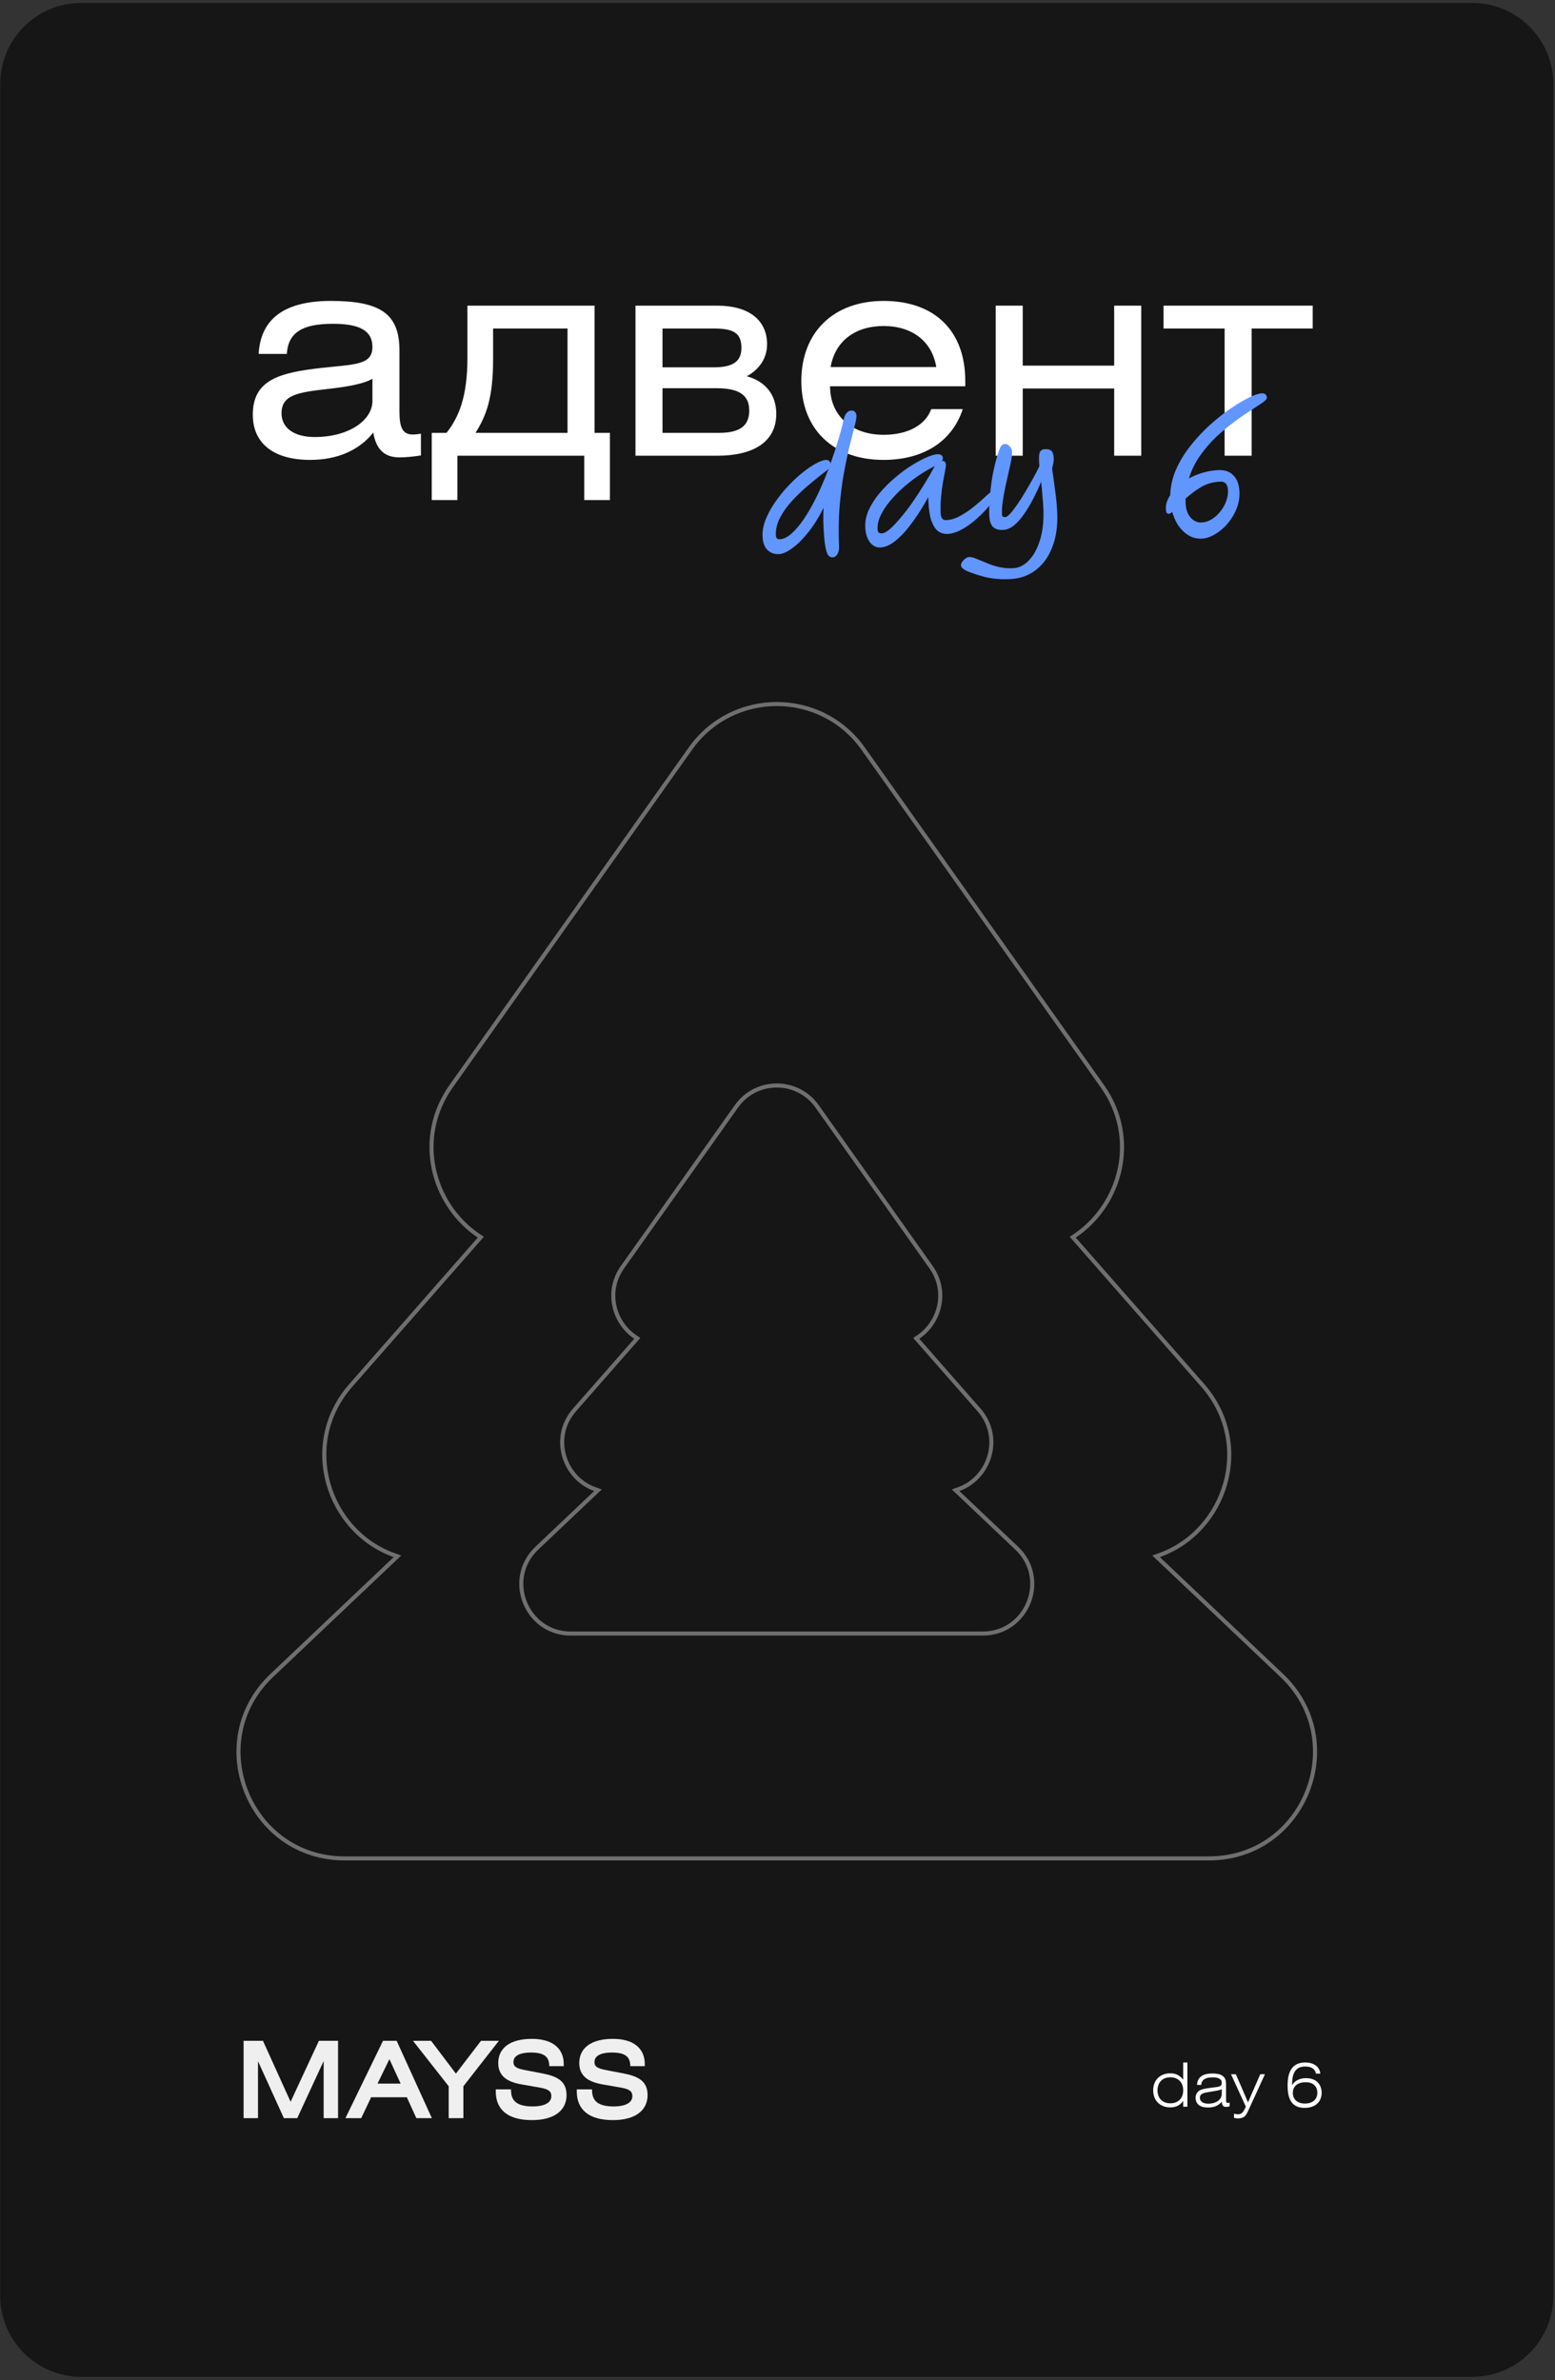 <?xml version="1.0" encoding="UTF-8"?> <svg xmlns="http://www.w3.org/2000/svg" width="383" height="586" viewBox="0 0 383 586" fill="none"><rect x="0" y="0" width="383" height="586" fill="#333333" stroke="none"/><g clip-path="url(#clip0_203_373)"><path d="M362.602 0.721H20.041C8.995 0.721 0.041 9.675 0.041 20.721V565.211C0.041 576.256 8.995 585.211 20.041 585.211H362.602C373.647 585.211 382.602 576.256 382.602 565.211V20.721C382.602 9.675 373.647 0.721 362.602 0.721Z" fill="#161616"></path><path d="M226.144 329.199L225.67 329.516L226.046 329.944L241.127 347.13C247.047 353.876 243.787 363.918 236.128 366.639L235.359 366.912L235.951 367.473L250.422 381.189C258.411 388.761 253.052 402.205 242.045 402.205H140.597C129.59 402.205 124.231 388.761 132.219 381.189L146.69 367.473L147.282 366.912L146.514 366.639C138.854 363.918 135.595 353.876 141.514 347.13L156.595 329.944L156.971 329.516L156.498 329.199C151.136 325.612 149.091 317.955 153.316 311.995L181.386 272.399C186.24 265.552 196.402 265.552 201.255 272.399L229.325 311.995C233.55 317.955 231.505 325.612 226.144 329.199Z" stroke="#6F6F6F"></path><path d="M264.69 304.296L264.216 304.613L264.592 305.041L296.234 341.099C308.926 355.562 301.93 377.081 285.516 382.911L284.747 383.184L285.339 383.745L315.702 412.524C332.823 428.753 321.338 457.567 297.747 457.567H84.894C61.304 457.567 49.818 428.753 66.94 412.524L97.302 383.745L97.894 383.184L97.125 382.911C80.712 377.081 73.715 355.562 86.407 341.099L118.049 305.041L118.425 304.613L117.952 304.296C106.467 296.613 102.075 280.204 111.134 267.425L170.028 184.347C180.431 169.673 202.21 169.673 212.613 184.347L271.507 267.425C280.566 280.204 276.174 296.613 264.69 304.296Z" stroke="#6F6F6F"></path><path d="M292.46 507.814V518.704H291.425V517.279C290.645 518.374 289.61 518.869 288.245 518.869C285.725 518.869 284.03 517.174 284.03 514.669C284.03 512.179 285.725 510.484 288.245 510.484C289.58 510.484 290.585 510.964 291.425 512.059V507.814H292.46ZM291.425 514.669C291.425 512.734 290.195 511.459 288.26 511.459C286.325 511.459 285.095 512.749 285.095 514.669C285.095 516.604 286.325 517.864 288.26 517.864C290.195 517.864 291.425 516.619 291.425 514.669Z" fill="white"></path><path d="M300.931 514.384C300.466 514.639 299.536 514.804 298.171 515.014C296.416 515.284 295.531 515.464 295.531 516.544C295.531 517.369 296.281 517.954 297.601 517.954C299.566 517.954 300.931 516.949 300.931 515.464V514.384ZM302.866 517.699V518.599C302.581 518.689 302.281 518.749 301.981 518.749C301.276 518.749 301.006 518.389 300.931 517.489C300.016 518.509 298.981 518.899 297.511 518.899C295.546 518.899 294.481 518.014 294.481 516.514C294.481 515.794 294.766 515.224 295.321 514.804C295.891 514.384 296.836 514.234 298.156 514.054C300.091 513.784 300.931 513.874 300.931 512.809C300.931 511.939 300.166 511.474 298.711 511.474C296.881 511.474 295.936 512.089 295.861 513.334H294.826C294.946 511.459 296.191 510.529 298.576 510.529C300.016 510.529 300.961 510.784 301.516 511.474C301.951 512.014 301.981 512.629 301.981 513.439V516.979C301.981 517.504 301.996 517.774 302.416 517.774C302.536 517.774 302.686 517.759 302.866 517.699Z" fill="white"></path><path d="M307.446 519.666C306.876 520.926 306.456 521.586 304.836 521.586C304.566 521.586 304.266 521.526 303.936 521.436V520.431C304.371 520.521 304.701 520.566 304.956 520.566C305.886 520.566 306.276 519.996 306.846 518.676L303.201 510.711H304.401L307.386 517.626L310.401 510.711H311.556L307.446 519.666Z" fill="white"></path><path d="M318.249 513.394C318.924 512.284 320.109 511.669 321.699 511.669C324.054 511.669 325.524 513.079 325.524 515.284C325.524 517.534 323.934 518.989 321.339 518.989C318.429 518.989 317.139 517.189 317.139 513.469C317.139 509.674 318.549 507.814 321.519 507.814C323.664 507.814 325.074 508.954 325.194 510.559H324.129C323.919 509.419 323.019 508.804 321.474 508.804C319.284 508.804 318.249 510.214 318.249 513.094V513.394ZM318.429 515.299C318.429 516.904 319.569 517.924 321.399 517.924C323.304 517.924 324.459 516.904 324.459 515.269C324.459 513.634 323.409 512.674 321.594 512.674C319.599 512.674 318.429 513.679 318.429 515.299Z" fill="white"></path><path d="M91.727 93.251C89.804 94.418 86.096 95.174 80.533 95.792C73.323 96.616 69.34 97.234 69.34 101.766C69.34 105.268 72.293 107.603 77.512 107.603C86.027 107.603 91.727 103.414 91.727 98.745V93.251ZM91.933 106.504C88.568 110.762 83.211 113.234 76.413 113.234C67.142 113.234 62.267 108.976 62.267 102.109C62.267 93.526 68.79 91.74 79.297 90.573C87.469 89.68 91.727 89.886 91.727 85.422C91.727 81.44 88.636 79.723 81.975 79.723C74.49 79.723 70.988 81.852 70.644 87.139H63.709C64.189 78.418 70.164 74.092 81.495 74.092C93.787 74.092 98.388 77.319 98.388 86.315V101.285C98.388 105.131 99.074 106.985 101.684 106.985C102.233 106.985 102.851 106.916 103.675 106.779V112.135C101.546 112.478 99.624 112.616 98.388 112.616C94.542 112.616 92.619 110.487 91.933 106.504Z" fill="white"></path><path d="M139.783 80.891H121.448V88.513C121.448 97.921 119.8 102.316 117.121 106.574H139.783V80.891ZM115.13 75.26H146.444V106.574H150.221V123.123H143.903V112.205H112.658V123.123H106.34V106.574H109.98C112.932 102.797 115.13 97.921 115.13 88.033V75.26Z" fill="white"></path><path d="M156.519 112.205V75.26H176.708C184.605 75.26 188.932 78.968 188.932 84.736C188.932 88.925 186.185 91.466 183.919 92.634C188.657 93.938 191.198 97.303 191.198 101.904C191.198 108.84 185.498 112.205 176.708 112.205H156.519ZM163.18 95.586V106.574H177.12C182.202 106.574 184.537 104.857 184.537 101.08C184.537 97.235 181.996 95.586 176.433 95.586H163.18ZM163.18 80.891V90.436H175.884C180.279 90.436 182.614 89.131 182.614 85.698C182.614 82.264 181.034 80.891 175.953 80.891H163.18Z" fill="white"></path><path d="M237.749 95.105H204.443C204.443 102.315 209.731 107.053 217.628 107.053C223.465 107.053 227.86 104.787 229.371 100.736H237.131C234.521 108.702 227.448 113.234 217.628 113.234C205.199 113.234 197.37 105.681 197.37 93.8C197.37 81.852 205.267 74.092 217.628 74.092C230.264 74.092 237.749 81.508 237.749 93.8V95.105ZM204.581 90.367H230.607C229.577 84.118 224.77 80.272 217.628 80.272C210.555 80.272 205.679 84.049 204.581 90.367Z" fill="white"></path><path d="M251.902 75.26V90.024H274.427V75.26H281.088V112.205H274.427V95.655H251.902V112.205H245.241V75.26H251.902Z" fill="white"></path><path d="M286.582 75.26H323.322V80.891H308.283V112.205H301.621V80.891H286.582V75.26Z" fill="white"></path><path d="M204.556 114.146C205.197 112.379 205.794 110.56 206.35 108.689C206.932 106.818 207.445 104.909 207.89 102.963C208.025 102.422 208.246 101.984 208.551 101.649C208.882 101.286 209.274 101.094 209.728 101.074C210.048 101.059 210.32 101.166 210.545 101.397C210.796 101.626 210.931 101.94 210.949 102.341C210.973 102.847 210.813 103.737 210.471 105.01C210.155 106.281 209.748 107.891 209.25 109.839C208.779 111.786 208.307 114.026 207.836 116.562C207.391 119.069 207.038 121.839 206.777 124.872C206.542 127.904 206.504 131.128 206.662 134.543C206.697 135.29 206.565 135.911 206.267 136.406C205.97 136.928 205.595 137.199 205.141 137.22C204.875 137.233 204.618 137.178 204.372 137.055C204.126 136.933 203.897 136.623 203.687 136.124C203.505 135.652 203.336 134.897 203.181 133.862C203.025 132.8 202.905 131.361 202.822 129.547C202.758 128.16 202.768 126.648 202.853 125.014C201.728 127.285 200.483 129.281 199.119 131.001C197.78 132.694 196.464 134.012 195.171 134.954C193.904 135.895 192.804 136.387 191.87 136.43C190.723 136.483 189.771 136.139 189.015 135.399C188.287 134.684 187.888 133.579 187.819 132.085C187.759 130.778 188.003 129.416 188.553 128.001C189.102 126.585 189.853 125.187 190.805 123.806C191.756 122.398 192.818 121.066 193.989 119.808C195.161 118.551 196.34 117.44 197.525 116.477C198.736 115.485 199.863 114.711 200.907 114.155C201.95 113.572 202.804 113.265 203.471 113.234C203.738 113.222 203.983 113.304 204.205 113.481C204.427 113.658 204.544 113.88 204.556 114.146ZM204.093 115.411C203.915 115.606 203.697 115.804 203.439 116.003C203.181 116.202 202.897 116.416 202.586 116.644C201.451 117.525 200.201 118.545 198.837 119.705C197.499 120.836 196.22 122.072 194.998 123.411C193.802 124.723 192.836 126.091 192.1 127.516C191.363 128.94 191.029 130.386 191.097 131.853C191.127 132.494 191.462 132.799 192.102 132.77C192.982 132.729 193.924 132.271 194.926 131.396C195.954 130.493 196.993 129.268 198.045 127.722C199.095 126.15 200.134 124.324 201.161 122.244C202.186 120.138 203.164 117.86 204.093 115.411Z" fill="#6296FF"></path><path d="M216.836 134.793C215.822 134.84 214.96 134.412 214.25 133.509C213.565 132.578 213.187 131.352 213.117 129.831C213.052 128.417 213.334 127 213.963 125.581C214.62 124.16 215.505 122.783 216.62 121.448C217.735 120.113 218.961 118.88 220.299 117.748C221.636 116.59 222.979 115.579 224.33 114.715C225.707 113.849 226.972 113.162 228.125 112.654C229.278 112.146 230.201 111.876 230.895 111.844C231.268 111.827 231.579 111.893 231.826 112.042C232.073 112.164 232.205 112.412 232.222 112.786C232.233 113.026 232.15 113.257 231.973 113.479C232 113.478 232.026 113.476 232.053 113.475C232.64 113.448 232.95 113.781 232.982 114.475C232.993 114.715 232.922 115.213 232.77 115.969C232.616 116.698 232.445 117.615 232.255 118.72C232.066 119.825 231.908 121.049 231.783 122.391C231.657 123.707 231.625 125.046 231.688 126.406C231.741 127.553 232.208 128.107 233.088 128.066C234.076 128.02 235.066 127.747 236.058 127.247C237.051 126.747 238.013 126.154 238.944 125.469C239.874 124.758 240.724 124.064 241.495 123.386C242.264 122.682 242.919 122.091 243.458 121.611C243.998 121.132 244.387 120.886 244.627 120.875C244.841 120.865 245.031 120.923 245.197 121.049C245.363 121.175 245.453 121.385 245.467 121.679C245.479 121.945 245.234 122.438 244.733 123.156C244.231 123.875 243.561 124.694 242.721 125.616C241.881 126.537 240.933 127.436 239.878 128.314C238.822 129.191 237.733 129.924 236.61 130.51C235.488 131.097 234.406 131.414 233.366 131.462C232.565 131.499 231.82 131.293 231.131 130.844C230.467 130.366 229.908 129.537 229.452 128.354C229.023 127.171 228.76 125.526 228.662 123.418L228.616 122.417C227.409 124.639 226.126 126.677 224.768 128.531C223.436 130.384 222.088 131.876 220.724 133.009C219.386 134.14 218.089 134.735 216.836 134.793ZM230.268 114.761C230.137 114.82 229.954 114.909 229.718 115.027C228.517 115.644 227.269 116.397 225.973 117.286C224.704 118.173 223.465 119.153 222.258 120.225C221.078 121.295 220.019 122.4 219.083 123.54C218.146 124.679 217.41 125.823 216.875 126.97C216.34 128.118 216.097 129.226 216.146 130.293C216.162 130.64 216.241 130.903 216.383 131.084C216.552 131.263 216.823 131.344 217.197 131.327C217.73 131.302 218.409 130.937 219.232 130.23C220.053 129.497 220.945 128.547 221.907 127.38C222.896 126.211 223.879 124.922 224.857 123.513C225.834 122.105 226.758 120.685 227.628 119.254C228.524 117.823 229.292 116.504 229.932 115.298C230.03 115.106 230.142 114.927 230.268 114.761Z" fill="#6296FF"></path><path d="M248.72 142.586C247.386 142.648 246.154 142.611 245.025 142.476C243.924 142.366 242.831 142.15 241.747 141.825C240.663 141.528 239.482 141.128 238.202 140.626C237.82 140.456 237.476 140.245 237.17 139.991C236.865 139.765 236.706 139.491 236.691 139.171C236.672 138.771 236.906 138.333 237.392 137.856C237.853 137.406 238.296 137.172 238.723 137.152C239.177 137.131 239.744 137.266 240.426 137.555C241.135 137.843 241.952 138.18 242.879 138.564C243.807 138.976 244.826 139.317 245.934 139.586C247.07 139.855 248.278 139.959 249.558 139.9C250.946 139.836 252.227 139.202 253.401 137.998C254.575 136.794 255.499 135.094 256.173 132.897C256.848 130.727 257.116 128.134 256.977 125.119C256.935 124.212 256.862 123.213 256.758 122.121C256.68 121.002 256.572 119.831 256.435 118.607C255.859 120.024 255.202 121.431 254.465 122.829C253.754 124.225 252.997 125.49 252.193 126.624C251.417 127.756 250.591 128.676 249.714 129.385C248.863 130.066 247.984 130.428 247.077 130.47C245.93 130.523 245.089 130.267 244.555 129.704C244.021 129.14 243.726 128.245 243.669 127.018C243.61 125.737 243.639 124.345 243.757 122.843C243.875 121.34 244.045 119.821 244.268 118.287C244.517 116.725 244.823 115.24 245.185 113.833C245.548 112.426 245.946 111.204 246.38 110.168C246.622 109.622 247.01 109.337 247.543 109.312C247.917 109.295 248.286 109.479 248.652 109.863C249.042 110.219 249.252 110.704 249.28 111.318C249.303 111.798 249.227 112.483 249.054 113.373C248.882 114.264 248.661 115.277 248.393 116.412C248.124 117.547 247.858 118.736 247.595 119.978C247.33 121.193 247.118 122.393 246.959 123.577C246.799 124.734 246.741 125.793 246.785 126.753C246.804 127.154 247.08 127.341 247.613 127.317C247.907 127.303 248.308 127.017 248.817 126.459C249.351 125.873 249.932 125.124 250.558 124.213C251.21 123.274 251.858 122.254 252.502 121.155C253.172 120.028 253.816 118.915 254.433 117.817C255.05 116.692 255.577 115.665 256.016 114.736C255.979 114.524 255.957 114.324 255.948 114.138C255.939 113.951 255.931 113.777 255.924 113.617C255.863 112.31 255.959 111.49 256.211 111.158C256.489 110.797 256.854 110.607 257.308 110.586C258.081 110.55 258.636 110.698 258.973 111.03C259.309 111.362 259.497 111.955 259.536 112.809C259.551 113.129 259.527 113.478 259.464 113.855C259.4 114.205 259.29 114.719 259.134 115.394C259.445 117.492 259.706 119.378 259.917 121.053C260.155 122.726 260.313 124.417 260.392 126.124C260.541 129.353 260.15 132.178 259.22 134.601C258.316 137.022 256.96 138.93 255.153 140.323C253.372 141.716 251.228 142.47 248.72 142.586Z" fill="#6296FF"></path><path d="M295.948 132.623C294.321 132.698 292.85 132.124 291.537 130.902C290.225 129.706 289.295 128.091 288.747 126.057C288.385 126.341 288.111 126.488 287.925 126.496C287.738 126.505 287.561 126.446 287.395 126.32C287.256 126.193 287.173 125.849 287.147 125.289C287.098 124.222 287.46 123.096 288.234 121.91C288.294 119.742 288.772 117.634 289.667 115.587C290.587 113.513 291.78 111.559 293.246 109.727C294.711 107.868 296.303 106.163 298.023 104.613C299.743 103.063 301.445 101.715 303.13 100.567C304.815 99.42 306.324 98.521 307.657 97.871C309.018 97.22 310.045 96.879 310.738 96.846C311.565 96.808 311.997 97.176 312.033 97.95C312.045 98.216 311.676 98.621 310.926 99.164C310.174 99.68 309.175 100.341 307.929 101.148C306.682 101.927 305.322 102.872 303.849 103.983C302.375 105.067 300.908 106.298 299.448 107.676C298.014 109.052 296.708 110.583 295.529 112.268C294.35 113.954 293.446 115.8 292.817 117.808C293.86 117.225 294.988 116.759 296.202 116.408C297.441 116.03 298.727 115.81 300.061 115.749C301.636 115.676 302.872 116.1 303.77 117.021C304.695 117.941 305.198 119.295 305.281 121.082C305.345 122.47 305.115 123.844 304.589 125.205C304.063 126.539 303.33 127.763 302.393 128.876C301.48 129.961 300.451 130.837 299.306 131.505C298.188 132.198 297.069 132.571 295.948 132.623ZM292.004 122.779C291.996 123.18 292 123.568 292.018 123.941C292.086 125.408 292.501 126.579 293.263 127.453C294.051 128.299 294.938 128.699 295.925 128.653C296.779 128.614 297.596 128.362 298.377 127.898C299.183 127.407 299.89 126.786 300.497 126.036C301.129 125.258 301.625 124.406 301.983 123.481C302.341 122.555 302.499 121.625 302.456 120.691C302.388 119.224 301.753 118.518 300.553 118.574C298.739 118.657 297.116 119.133 295.686 120.002C294.282 120.869 293.055 121.794 292.004 122.779Z" fill="#6296FF"></path><path d="M127.438 506.04C127.164 506.205 126.951 506.397 126.794 506.616C126.571 506.928 126.464 507.296 126.464 507.723C126.464 508.03 126.519 508.261 126.61 508.444C126.7 508.625 126.84 508.787 127.053 508.936C127.371 509.159 127.831 509.342 128.473 509.505C128.732 509.57 129.02 509.633 129.339 509.693L133.383 510.464L133.384 510.464C135.342 510.827 136.885 511.31 137.938 512.146C139.032 513.015 139.542 514.218 139.542 515.855C139.542 517.749 138.765 519.314 137.273 520.389C135.803 521.448 133.682 522 131.028 522C128.212 522 125.978 521.431 124.439 520.235C122.879 519.021 122.106 517.22 122.106 514.935V514.435H125.862L125.879 514.917C125.926 516.216 126.371 517.107 127.18 517.694C128.017 518.301 129.317 518.637 131.18 518.637C132.8 518.637 133.974 518.351 134.726 517.891C135.451 517.446 135.794 516.836 135.794 516.079C135.794 515.464 135.601 515.072 135.217 514.772C134.796 514.444 134.103 514.193 133.03 514.01L133.028 514.01L128.475 513.214C126.632 512.897 125.189 512.365 124.204 511.503C123.194 510.618 122.717 509.433 122.717 507.946C122.717 506.106 123.453 504.588 124.9 503.549C126.324 502.526 128.389 502 131.002 502C133.431 502 135.395 502.529 136.761 503.595C138.146 504.676 138.855 506.261 138.855 508.22V508.72H135.297L135.261 508.258C135.22 507.725 135.1 507.285 134.901 506.922C134.714 506.579 134.459 506.306 134.135 506.089C133.439 505.62 132.362 505.363 130.799 505.363C130.301 505.363 129.85 505.389 129.444 505.438C128.575 505.543 127.912 505.753 127.438 506.04Z" fill="#EFEFEF"></path><path d="M150.96 502C148.346 502 146.282 502.526 144.858 503.549C143.411 504.588 142.675 506.106 142.675 507.946C142.675 509.433 143.152 510.618 144.162 511.503C145.147 512.365 146.59 512.897 148.433 513.214L152.986 514.01L152.988 514.01C154.061 514.193 154.754 514.444 155.175 514.772C155.559 515.072 155.752 515.464 155.752 516.079C155.752 516.836 155.409 517.446 154.684 517.891C153.932 518.351 152.758 518.637 151.138 518.637C149.275 518.637 147.975 518.301 147.138 517.694C146.329 517.107 145.883 516.216 145.837 514.917L145.82 514.435H142.064V514.935C142.064 517.22 142.837 519.021 144.397 520.235C145.936 521.431 148.17 522 150.985 522C153.64 522 155.761 521.448 157.231 520.389C158.723 519.314 159.5 517.749 159.5 515.855C159.5 514.218 158.99 513.015 157.896 512.146C156.843 511.31 155.3 510.827 153.342 510.464L153.341 510.464L149.297 509.693C148.183 509.483 147.457 509.249 147.011 508.936C146.798 508.787 146.658 508.625 146.568 508.444C146.477 508.261 146.422 508.03 146.422 507.723C146.422 506.996 146.733 506.44 147.396 506.04C148.091 505.619 149.194 505.363 150.757 505.363C152.32 505.363 153.397 505.62 154.093 506.089C154.759 506.537 155.139 507.221 155.219 508.258L155.255 508.72H158.813V508.22C158.813 506.261 158.104 504.676 156.719 503.595C155.352 502.529 153.389 502 150.96 502Z" fill="#EFEFEF"></path><path d="M69.923 521.527L63.544 507.494V521.527H60V502.473H64.766L71.573 517.491L78.551 502.473H83.263V521.527H79.718V507.458L73.21 521.527H69.923Z" fill="#EFEFEF"></path><path fill-rule="evenodd" clip-rule="evenodd" d="M106.37 521.527L97.697 502.473H94.34L85.076 521.527H88.964L91.407 516.38H100.208L102.549 521.527H106.37ZM95.912 507.001L98.681 513.017H92.984L95.912 507.001Z" fill="#EFEFEF"></path><path d="M110.513 513.665L101.715 502.473H106.173L112.288 510.553L118.476 502.473H122.877L114.134 513.664V521.527H110.513V513.665Z" fill="#EFEFEF"></path></g><defs><clipPath id="clip0_203_373"><rect width="383" height="586" fill="white"></rect></clipPath></defs></svg> 